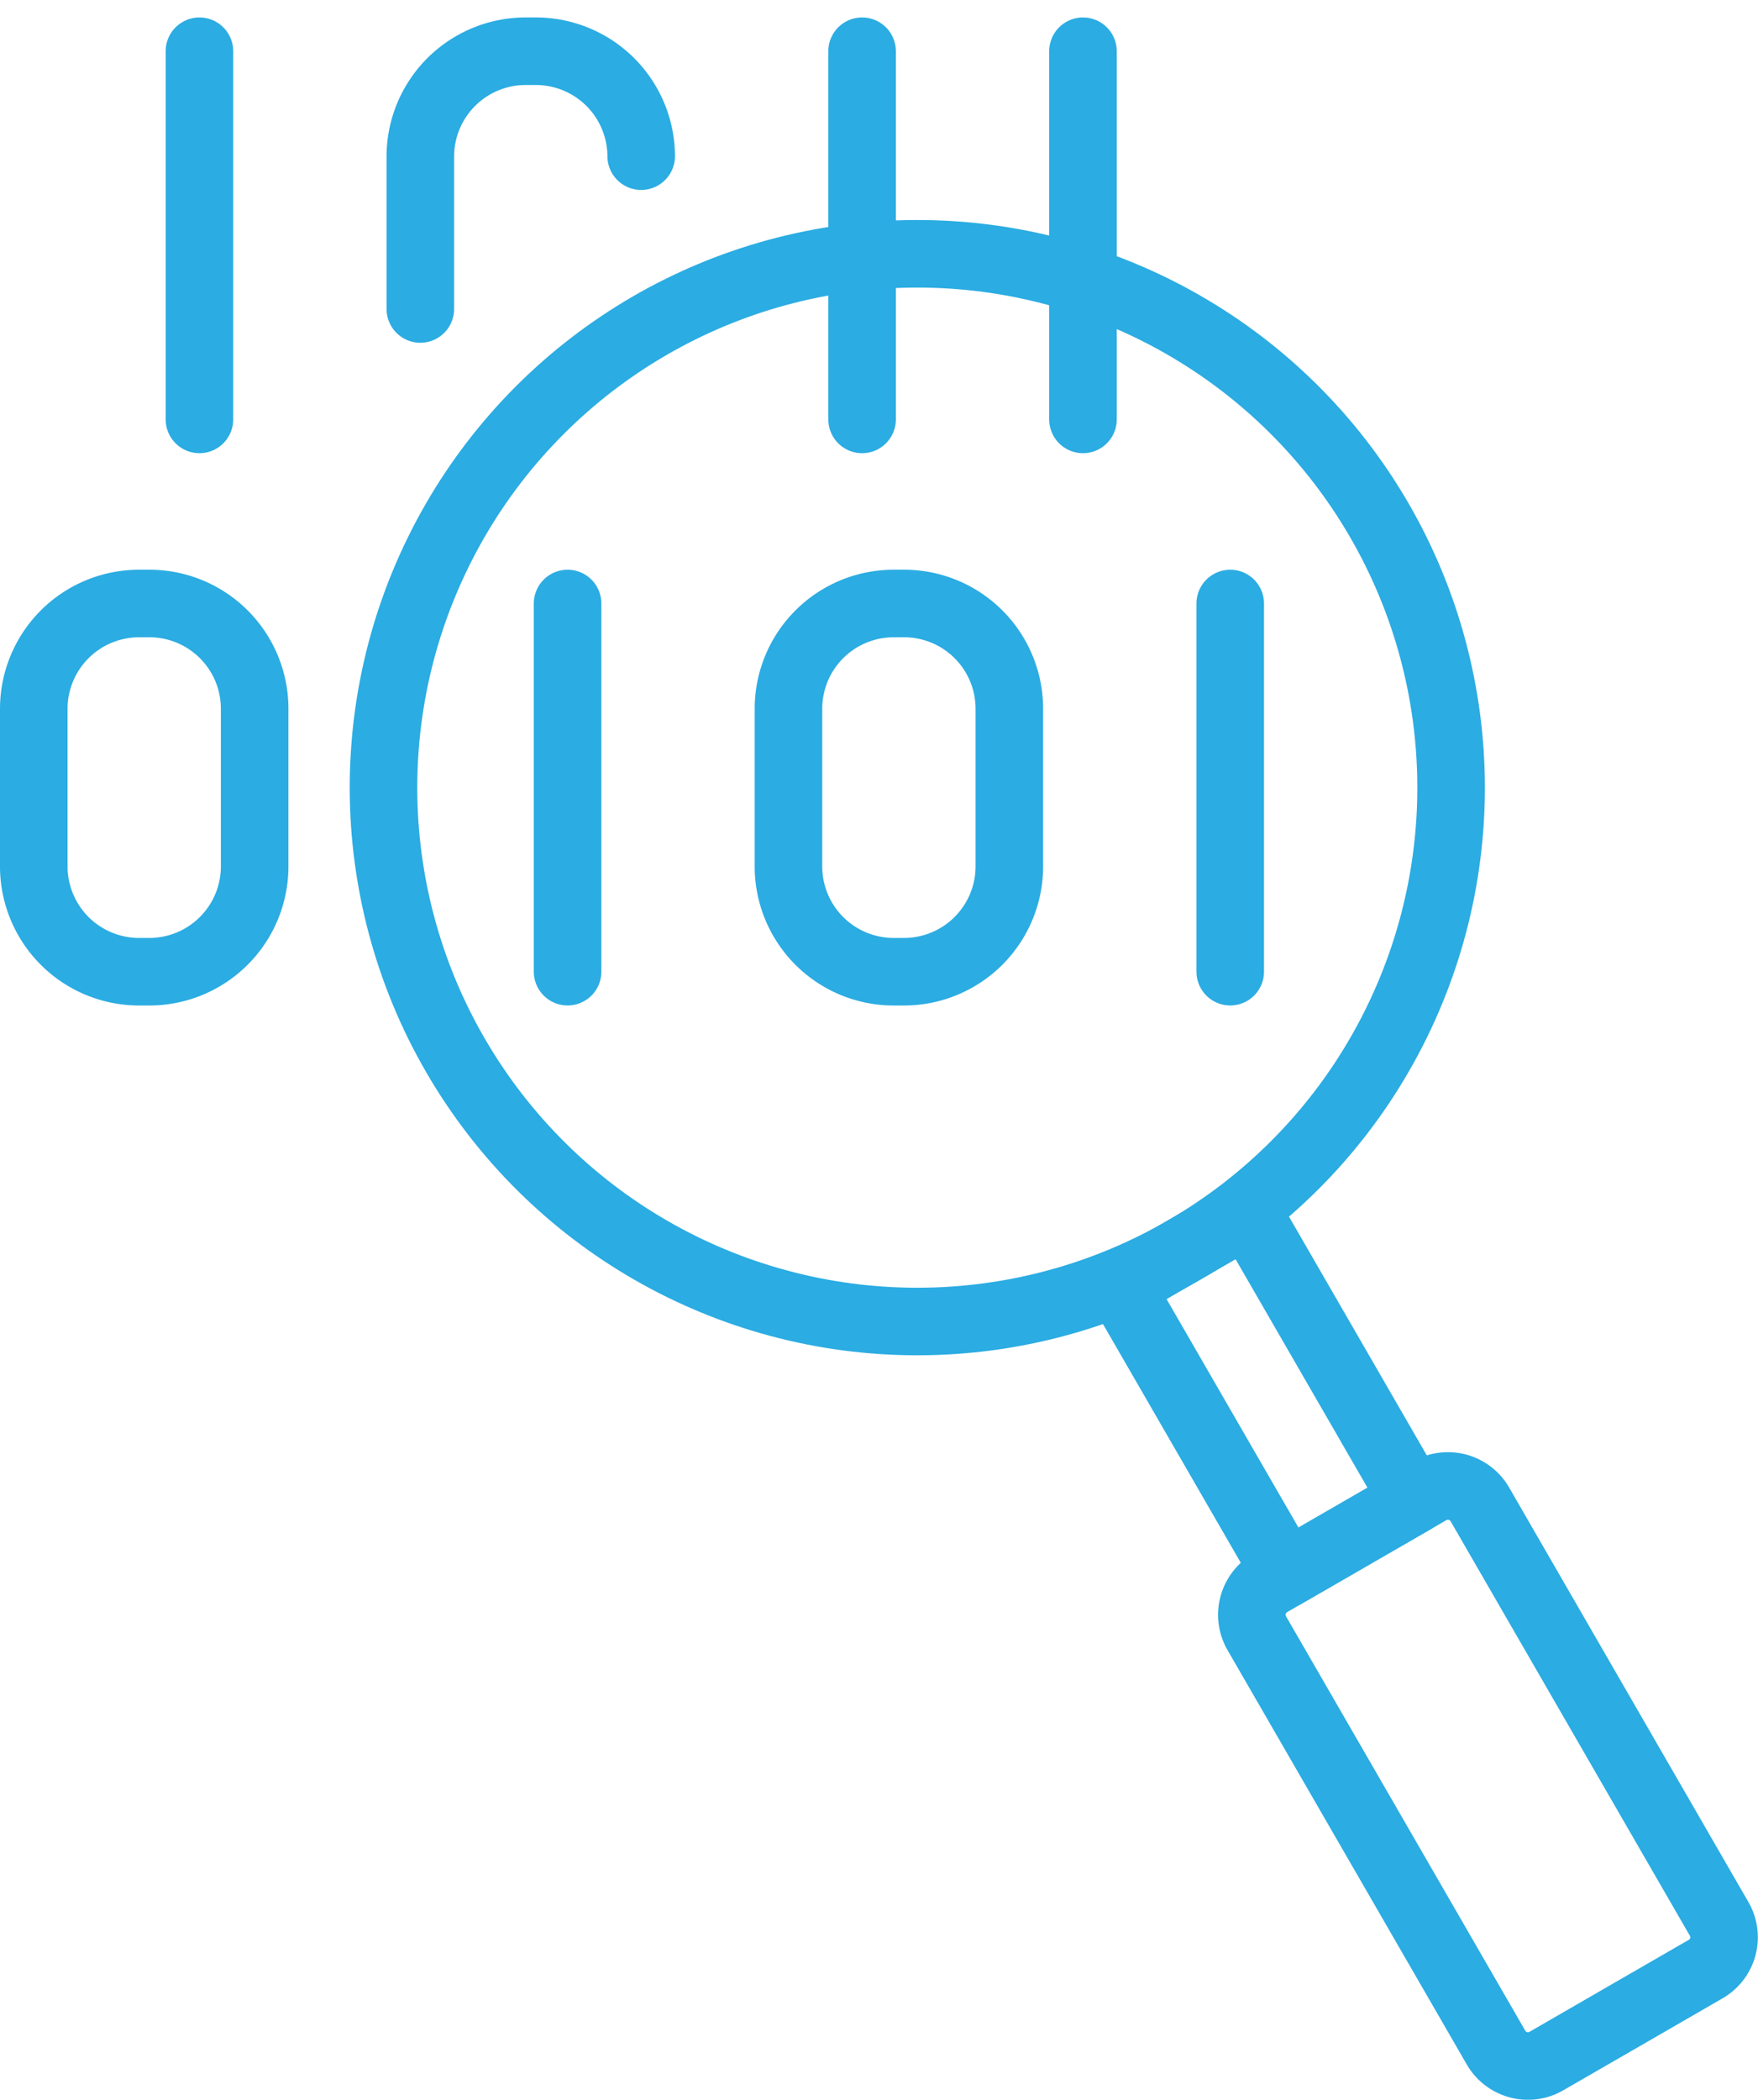 <svg xmlns="http://www.w3.org/2000/svg" width="104.093" height="124.328" viewBox="0 0 104.093 124.328"><defs><style>.a{fill:none;stroke:#2bace2;stroke-linecap:round;stroke-linejoin:round;stroke-miterlimit:10;stroke-width:4px;}</style></defs><g transform="translate(-1695.845 -3558.15)"><rect class="a" width="8.719" height="19.618" transform="matrix(0.866, -0.5, 0.5, 0.866, 1762.187, 3634.331)"/><path class="a" d="M95.047,108.539l-9.438,5.449a2.184,2.184,0,0,1-2.975-.8L68.464,88.649a2.184,2.184,0,0,1,.8-2.975L78.7,80.224a2.184,2.184,0,0,1,2.975.8l14.169,24.544A2.174,2.174,0,0,1,95.047,108.539Z" transform="translate(1701.793 3566.189)"/><circle class="a" cx="31.607" cy="31.607" r="31.607" transform="translate(1706.301 3596.154) rotate(-33.87)"/><line class="a" y2="21.798" transform="translate(1707.654 3561.183)"/><line class="a" y2="21.798" transform="translate(1729.452 3593.88)"/><line class="a" y2="21.798" transform="translate(1768.688 3593.88)"/><line class="a" y2="21.798" transform="translate(1746.89 3561.183)"/><line class="a" y2="21.798" transform="translate(1759.969 3561.183)"/><path class="a" d="M23,17.259V8.212A6.238,6.238,0,0,1,29.212,2h.654a6.238,6.238,0,0,1,6.212,6.212" transform="translate(1697.733 3559.183)"/><path class="a" d="M8.866,53.8H8.212A6.238,6.238,0,0,1,2,47.586V38.212A6.238,6.238,0,0,1,8.212,32h.654a6.231,6.231,0,0,1,6.212,6.212v9.373A6.238,6.238,0,0,1,8.866,53.8Z" transform="translate(1695.845 3561.88)"/><path class="a" d="M49.866,53.8h-.654A6.231,6.231,0,0,1,43,47.586V38.212A6.231,6.231,0,0,1,49.212,32h.654a6.231,6.231,0,0,1,6.212,6.212v9.373A6.238,6.238,0,0,1,49.866,53.8Z" transform="translate(1699.531 3561.88)"/></g></svg>